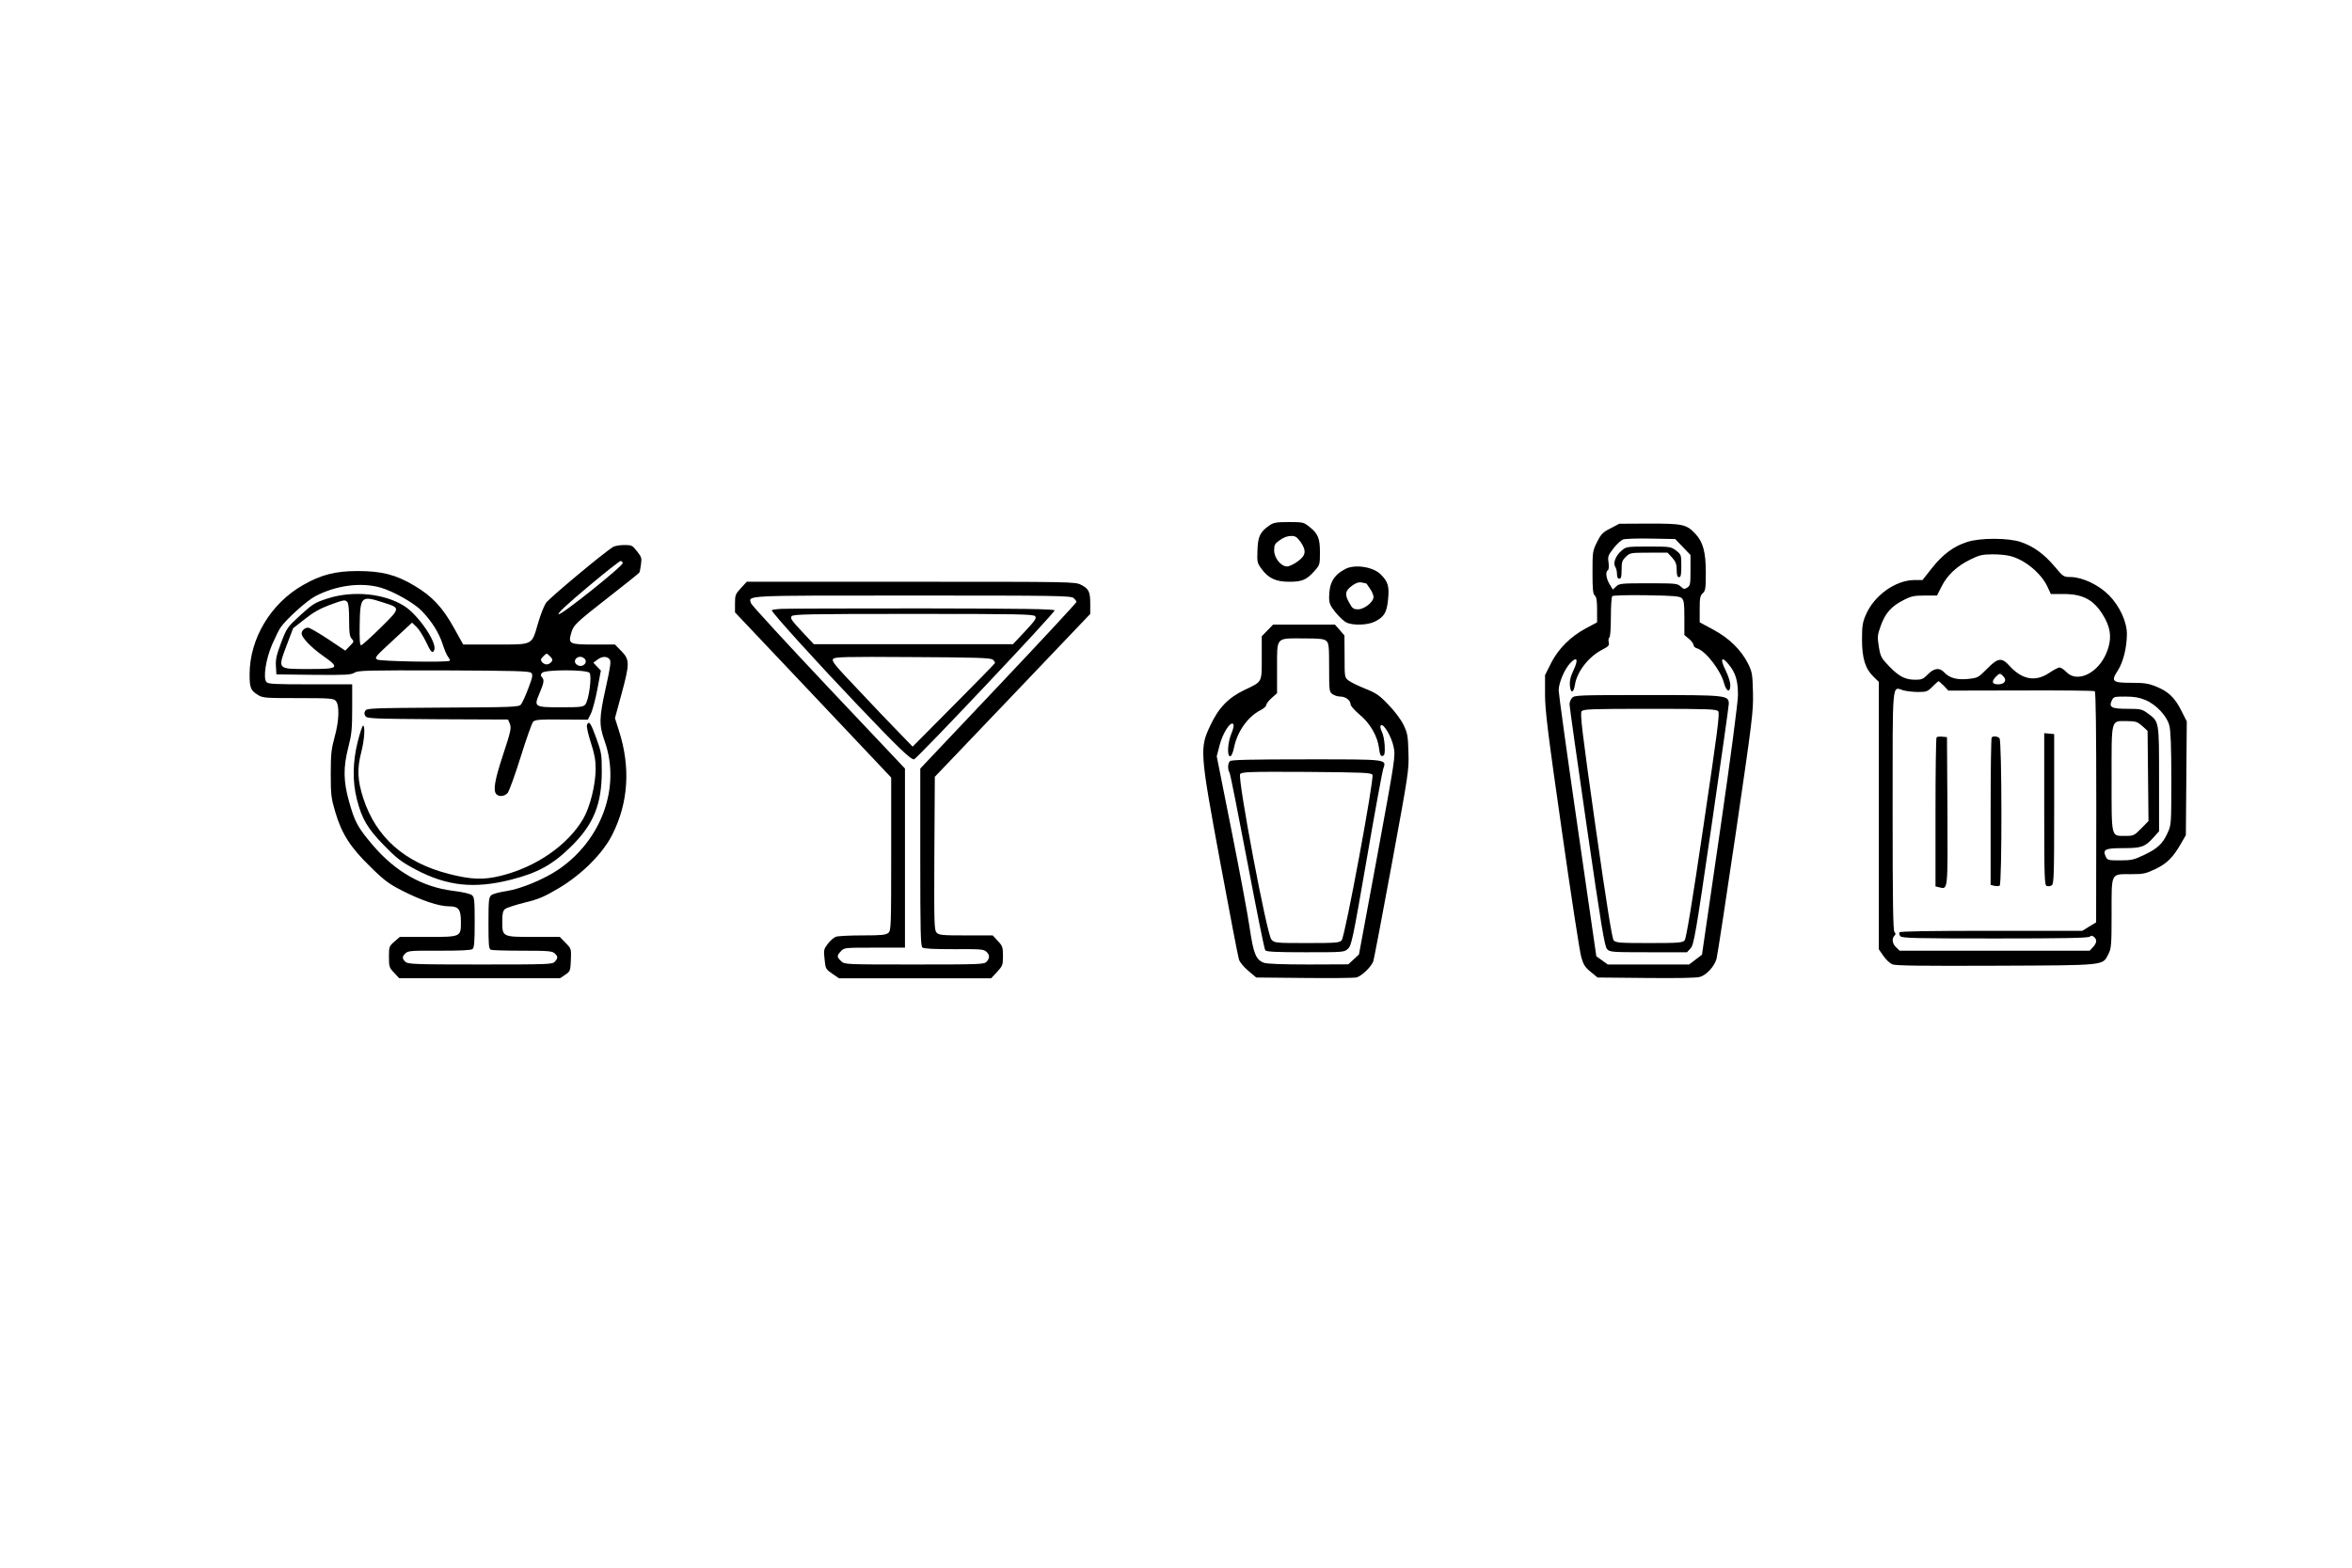 <?xml version="1.0" encoding="UTF-8" standalone="yes"?>
<svg version="1.0" xmlns="http://www.w3.org/2000/svg" width="1536" height="1024" viewBox="0 0 1536 1024" preserveAspectRatio="xMidYMid meet">
  <g transform="translate(0,1024) scale(0.1,-0.1)" fill="#000000" stroke="none">
    <path d="M8290 6808 c-60 -42 -75 -71 -78 -161 -3 -79 -2 -84 28 -125 45 -60
93 -82 180 -82 83 0 112 12 163 69 36 40 37 43 37 122 0 93 -12 123 -69 168
-37 30 -43 31 -133 31 -82 0 -100 -3 -128 -22z m203 -107 c40 -58 36 -89 -18
-128 -24 -18 -56 -33 -70 -33 -40 0 -84 56 -84 105 0 35 4 44 37 67 23 17 50
27 72 27 29 1 39 -6 63 -38z"/>
    <path d="M10518 6789 c-50 -25 -62 -37 -88 -89 -29 -58 -30 -64 -30 -198 0
-112 3 -142 15 -152 11 -9 15 -34 15 -94 l0 -81 -73 -39 c-100 -54 -180 -133
-228 -228 l-39 -78 0 -124 c0 -105 17 -244 110 -893 60 -422 117 -794 127
-826 13 -47 25 -66 61 -95 l45 -37 316 -3 c206 -2 329 0 353 7 44 14 93 67
108 118 6 21 62 391 126 823 108 738 115 793 112 915 -3 119 -5 135 -31 188
-45 91 -125 169 -228 224 l-89 48 0 86 c0 73 3 89 20 104 18 16 20 31 20 136
0 132 -18 199 -68 252 -58 62 -82 67 -299 67 l-198 -1 -57 -30z m472 -122 l50
-52 0 -100 c0 -91 -2 -101 -21 -113 -18 -12 -24 -11 -43 7 -21 20 -34 21 -211
21 -177 0 -190 -1 -211 -21 l-21 -20 -22 36 c-23 39 -27 80 -11 90 7 4 8 24 5
50 -6 39 -4 47 32 93 21 27 49 53 62 58 13 5 96 8 183 6 l158 -3 50 -52z m-7
-334 c14 -14 17 -34 17 -129 l0 -112 30 -25 c17 -14 30 -32 30 -41 0 -8 10
-18 23 -21 56 -17 153 -142 176 -227 16 -58 41 -65 41 -13 0 20 -14 63 -31 97
-38 76 -26 96 22 36 44 -54 59 -105 59 -199 0 -43 -48 -412 -117 -885 l-118
-810 -42 -32 -42 -32 -265 0 -266 0 -38 27 -37 27 -123 850 c-68 468 -123 867
-123 887 1 50 38 137 75 177 45 48 56 26 22 -46 -19 -40 -26 -69 -24 -96 4
-56 24 -56 33 -1 12 86 90 186 178 231 42 22 48 28 43 49 -3 13 -2 27 4 30 6
4 10 59 10 134 0 70 4 131 9 137 6 5 97 8 223 6 177 -3 216 -6 231 -19z"/>
    <path d="M10592 6645 c-40 -33 -59 -81 -44 -106 7 -10 12 -32 12 -49 0 -20 5
-30 15 -30 12 0 15 13 15 58 0 51 4 62 28 85 27 26 31 27 150 27 l122 0 30
-32 c24 -27 29 -42 30 -80 0 -36 4 -48 15 -48 12 0 15 15 15 74 0 72 -1 74
-34 100 -34 25 -39 26 -180 26 -139 0 -146 -1 -174 -25z"/>
    <path d="M10267 5682 c-10 -10 -17 -29 -17 -43 0 -13 51 -374 113 -801 93
-639 116 -781 132 -797 17 -20 29 -21 270 -21 l252 0 23 25 c22 24 32 78 137
798 62 425 113 784 113 799 0 57 -10 58 -533 58 -446 0 -475 -1 -490 -18z
m954 -88 c11 -13 -5 -133 -96 -747 -74 -502 -113 -737 -123 -749 -14 -16 -38
-18 -232 -18 -194 0 -218 2 -232 18 -10 12 -46 236 -119 748 -88 620 -101 734
-90 748 12 14 60 16 446 16 383 0 434 -2 446 -16z"/>
    <path d="M12847 6700 c-88 -28 -158 -80 -229 -169 l-63 -80 -57 0 c-120 -2
-258 -100 -312 -225 -22 -50 -26 -73 -26 -162 0 -123 21 -192 75 -244 l35 -34
0 -874 0 -873 30 -43 c16 -24 42 -48 58 -55 21 -9 195 -11 678 -9 729 3 694 0
734 78 18 36 20 59 20 263 0 271 -7 257 126 257 81 0 96 3 159 33 77 37 114
74 166 163 l34 59 3 372 3 371 -35 69 c-43 86 -85 126 -164 158 -51 21 -78 25
-161 25 -127 0 -137 9 -90 81 35 55 58 147 59 237 0 80 -47 183 -117 254 -66
67 -173 118 -250 119 -47 0 -49 2 -107 71 -68 80 -135 129 -220 158 -80 27
-264 28 -349 0z m281 -92 c94 -23 202 -112 243 -200 l22 -48 83 0 c136 0 208
-43 273 -164 38 -73 41 -138 9 -217 -54 -136 -192 -203 -263 -129 -16 17 -36
30 -45 30 -8 0 -39 -16 -67 -35 -90 -61 -178 -45 -261 47 -50 55 -74 52 -146
-21 -57 -58 -60 -59 -125 -66 -73 -7 -121 7 -155 44 -29 32 -67 27 -106 -14
-29 -30 -40 -35 -81 -35 -66 0 -106 20 -171 87 -52 54 -57 63 -68 128 -10 65
-10 75 12 136 29 83 70 129 147 168 52 27 71 31 141 31 l80 0 30 60 c38 74 99
132 187 175 57 28 79 34 141 34 40 1 94 -4 120 -11z m-43 -788 c23 -25 5 -50
-36 -50 -38 0 -45 17 -18 46 27 29 31 29 54 4z m-390 -60 l29 -31 473 1 c260
1 477 -1 483 -5 7 -4 10 -255 10 -758 l-1 -752 -45 -27 -45 -28 -594 0 c-402
0 -596 -3 -600 -10 -4 -6 -1 -17 5 -25 11 -13 100 -15 619 -15 446 0 610 3
619 12 8 8 15 8 27 -2 21 -17 19 -40 -7 -67 l-21 -23 -621 0 -620 0 -23 22
c-25 23 -30 57 -11 76 9 9 9 15 0 24 -9 9 -12 198 -12 789 0 869 -5 813 69
790 21 -6 65 -11 98 -11 54 0 62 3 93 35 19 19 37 35 40 35 3 0 19 -14 35 -30z
m1315 -92 c70 -29 141 -104 157 -167 9 -31 13 -141 13 -347 0 -300 0 -302 -25
-356 -32 -70 -65 -101 -154 -143 -65 -31 -82 -35 -155 -35 -80 0 -83 1 -95 26
-20 46 -2 54 116 54 119 0 141 8 196 69 l37 41 0 341 c0 381 1 374 -72 428
-40 29 -47 31 -134 31 -105 0 -123 10 -103 54 12 25 16 26 89 26 57 0 91 -6
130 -22z m-20 -170 l35 -32 3 -295 3 -294 -48 -49 c-45 -46 -50 -48 -102 -48
-96 0 -91 -19 -91 373 0 399 -6 377 99 377 60 -1 69 -4 101 -32z"/>
    <path d="M13350 4955 c0 -450 2 -496 16 -502 9 -3 24 -2 33 4 14 9 16 60 16
499 l0 489 -32 3 -33 3 0 -496z"/>
    <path d="M12647 5424 c-4 -4 -7 -225 -7 -490 l0 -484 25 -6 c57 -14 55 -25 53
500 l-3 481 -30 3 c-17 2 -34 0 -38 -4z"/>
    <path d="M13007 5423 c-4 -3 -7 -221 -7 -484 l0 -479 24 -6 c14 -3 30 -3 35 1
16 10 15 947 -1 963 -13 13 -41 16 -51 5z"/>
    <path d="M4005 6668 c-54 -31 -420 -336 -440 -367 -13 -20 -36 -79 -51 -131
-43 -147 -28 -140 -278 -140 l-211 0 -60 108 c-75 135 -143 208 -260 277 -119
71 -212 95 -369 95 -146 0 -239 -24 -356 -91 -212 -120 -350 -351 -350 -584 0
-88 7 -105 54 -134 31 -20 48 -21 263 -21 210 0 231 -2 246 -18 25 -28 22
-130 -8 -237 -21 -77 -25 -111 -25 -240 0 -136 3 -159 29 -247 42 -144 100
-234 229 -359 91 -90 122 -113 211 -158 121 -62 237 -101 302 -101 64 0 79
-19 79 -102 0 -98 1 -98 -218 -98 l-181 0 -36 -31 c-34 -30 -35 -34 -35 -99 0
-64 2 -71 34 -104 l33 -36 525 0 525 0 34 23 c33 22 34 25 37 96 3 74 3 74
-35 113 l-37 38 -171 0 c-205 0 -205 0 -205 102 0 49 4 69 18 80 9 8 67 27
127 42 94 23 127 37 225 95 151 90 287 227 348 348 106 209 121 441 44 680
l-26 82 42 155 c55 202 55 227 0 283 l-42 43 -137 0 c-161 0 -169 4 -149 74
15 54 28 66 257 245 100 78 185 146 188 151 3 4 8 29 11 54 6 40 3 49 -26 85
-30 39 -35 41 -83 41 -29 0 -61 -6 -72 -12z m62 -105 c6 -17 -407 -347 -419
-335 -7 7 56 65 194 181 111 93 207 169 212 167 6 -1 11 -7 13 -13z m-1582
-161 c84 -24 222 -102 271 -154 66 -70 109 -139 134 -213 12 -39 29 -78 38
-88 8 -9 12 -20 9 -23 -11 -12 -460 -4 -474 8 -17 14 -17 14 119 140 l109 101
30 -29 c16 -15 43 -59 61 -96 31 -68 44 -81 54 -53 19 48 -104 228 -195 286
-131 83 -335 103 -501 50 -83 -27 -97 -35 -178 -109 -86 -79 -89 -83 -126
-180 -30 -79 -37 -110 -34 -153 l3 -54 243 -3 c211 -2 245 0 267 14 23 15 81
16 583 15 462 -2 559 -4 571 -16 12 -12 10 -26 -19 -102 -18 -48 -40 -96 -48
-105 -14 -16 -54 -18 -510 -20 -459 -3 -496 -4 -506 -20 -8 -13 -8 -23 0 -35
10 -17 46 -18 471 -21 l461 -2 12 -29 c10 -26 6 -48 -44 -199 -56 -169 -67
-237 -44 -260 18 -18 53 -14 73 8 9 10 48 116 85 235 37 119 74 223 82 231 13
13 45 16 186 14 l171 -1 19 38 c11 21 30 93 43 160 l23 123 -24 25 -25 26 25
19 c30 24 63 25 81 4 10 -13 7 -43 -24 -182 -45 -204 -46 -245 -8 -354 106
-299 -20 -647 -304 -839 -92 -62 -243 -125 -335 -139 -47 -7 -93 -19 -102 -28
-16 -13 -18 -36 -18 -182 0 -144 2 -169 16 -174 9 -3 102 -6 207 -6 163 0 193
-2 209 -17 22 -20 23 -31 1 -55 -15 -17 -43 -18 -486 -18 -424 0 -472 2 -489
17 -23 21 -23 36 1 57 17 16 43 17 221 16 140 0 206 3 216 11 11 9 14 47 14
174 0 142 -2 164 -17 177 -11 10 -59 21 -123 29 -202 25 -378 125 -526 299
-97 114 -117 150 -155 286 -37 133 -38 222 -4 354 21 81 25 118 25 253 l0 157
-274 0 c-232 0 -275 2 -286 15 -23 27 -4 149 37 245 21 47 45 97 55 111 36 53
171 175 226 204 137 72 300 93 427 57z m13 -96 c120 -38 120 -35 -13 -167 -64
-63 -121 -114 -127 -114 -8 0 -11 42 -9 135 3 184 10 191 149 146z m-230 2 c8
-8 12 -49 12 -117 0 -84 3 -108 17 -123 16 -18 15 -20 -13 -48 l-29 -30 -112
75 c-62 41 -121 75 -131 75 -21 0 -42 -18 -42 -38 0 -27 62 -91 141 -147 111
-78 104 -85 -96 -85 -205 0 -202 -3 -144 152 l43 114 75 59 c54 43 99 69 160
92 99 36 103 37 119 21z m1327 -358 c15 -16 15 -22 5 -35 -7 -8 -20 -15 -30
-15 -10 0 -23 7 -30 15 -10 13 -10 19 5 35 10 11 21 20 25 20 4 0 15 -9 25
-20z m225 -15 c15 -18 -2 -45 -30 -45 -10 0 -23 7 -30 15 -15 18 2 45 30 45
10 0 23 -7 30 -15z m30 -90 c17 -20 -5 -182 -28 -207 -13 -16 -34 -18 -157
-18 -177 0 -180 2 -141 93 29 69 32 87 14 105 -8 8 -8 15 2 27 18 22 291 22
310 0z"/>
    <path d="M3833 5504 c-3 -10 8 -60 25 -113 24 -73 32 -115 32 -172 0 -103 -36
-249 -81 -327 -100 -171 -306 -315 -536 -372 -116 -29 -195 -26 -343 12 -288
74 -474 239 -557 492 -39 120 -42 195 -13 306 20 78 26 170 11 170 -5 0 -20
-47 -35 -105 -33 -133 -35 -261 -5 -377 32 -127 70 -191 178 -301 83 -85 111
-106 206 -157 205 -108 382 -127 622 -66 174 44 272 98 392 216 147 144 201
276 201 492 0 109 -2 123 -36 217 -36 99 -48 117 -61 85z"/>
    <path d="M8785 6523 c-75 -39 -105 -91 -105 -184 0 -39 6 -54 41 -98 23 -28
54 -58 70 -66 41 -22 141 -19 188 5 61 31 78 60 86 145 9 87 -1 117 -50 165
-50 48 -169 66 -230 33z m140 -96 c1 -1 11 -16 23 -34 12 -17 22 -41 22 -52 0
-33 -59 -80 -100 -81 -30 0 -38 5 -57 40 -33 56 -29 80 15 113 27 20 45 26 66
22 16 -3 30 -6 31 -8z"/>
    <path d="M4838 6398 c-35 -38 -38 -46 -38 -99 l0 -59 510 -539 510 -540 0
-499 c0 -471 -1 -500 -18 -515 -16 -14 -43 -17 -170 -17 -83 0 -161 -4 -174
-9 -13 -5 -37 -26 -52 -46 -26 -34 -28 -41 -21 -101 6 -62 8 -65 50 -94 l44
-30 497 0 497 0 39 42 c36 39 38 45 38 104 0 57 -3 66 -34 98 l-33 36 -175 0
c-158 0 -177 2 -192 19 -15 17 -16 61 -14 518 l3 499 508 532 507 532 0 66 c0
79 -9 98 -60 124 -39 20 -58 20 -1111 20 l-1072 0 -39 -42z m2174 -65 c10 -9
18 -20 18 -25 0 -5 -229 -252 -510 -549 l-510 -539 0 -579 c0 -484 2 -580 14
-590 10 -8 73 -11 206 -11 169 1 194 0 211 -16 23 -21 24 -42 2 -66 -15 -17
-43 -18 -471 -18 -454 0 -456 0 -479 22 -29 27 -29 36 -1 65 21 23 25 23 220
23 l198 0 0 585 0 585 -499 528 c-274 291 -502 538 -506 551 -17 53 -67 51
1053 51 949 0 1037 -1 1054 -17z"/>
    <path d="M5103 6263 c-35 -2 -63 -6 -63 -9 0 -15 290 -335 551 -609 278 -292
354 -365 378 -365 16 0 923 960 918 973 -3 9 -208 12 -863 13 -472 0 -887 -1
-921 -3z m1657 -48 c11 -13 0 -28 -66 -99 l-79 -84 -650 0 -650 0 -79 84 c-66
71 -77 86 -66 99 11 13 109 15 795 15 686 0 784 -2 795 -15z m-276 -284 c9 -8
15 -18 14 -22 -2 -4 -123 -129 -271 -277 l-267 -269 -88 91 c-49 50 -169 175
-266 279 -153 161 -177 189 -165 203 11 13 71 15 519 12 417 -2 510 -5 524
-17z"/>
    <path d="M8277 6122 l-37 -38 0 -140 c0 -164 5 -155 -111 -210 -107 -51 -171
-117 -225 -233 -70 -149 -69 -169 66 -899 61 -328 115 -611 121 -629 6 -19 32
-50 62 -75 l51 -43 315 -3 c173 -2 326 0 338 3 35 8 101 72 112 108 5 18 60
304 121 637 108 588 112 608 108 725 -3 109 -6 126 -32 180 -17 35 -58 90 -99
132 -59 62 -80 76 -150 104 -45 18 -94 42 -109 53 -27 21 -27 21 -27 158 l-1
137 -31 36 -31 35 -202 0 -202 0 -37 -38z m385 -69 c16 -14 18 -34 18 -174 0
-152 1 -158 22 -173 12 -9 36 -16 52 -16 34 0 66 -25 66 -51 0 -9 26 -39 58
-66 69 -56 118 -141 128 -221 5 -41 10 -52 23 -50 13 3 16 15 14 66 -2 35 -10
77 -19 93 -10 21 -12 35 -6 41 16 16 69 -72 83 -140 13 -60 11 -72 -106 -709
l-120 -647 -35 -33 -35 -32 -259 -1 c-168 0 -271 4 -291 11 -53 19 -69 59 -94
229 -12 85 -66 372 -119 638 l-96 482 19 73 c20 78 70 156 88 138 7 -7 3 -27
-11 -62 -25 -60 -30 -149 -8 -149 8 0 18 23 26 62 22 102 90 197 170 238 22
11 40 27 40 36 0 8 16 28 35 45 l35 31 0 161 c0 209 -10 197 168 197 112 0
139 -3 154 -17z"/>
    <path d="M8032 5268 c-14 -14 -16 -52 -2 -76 5 -9 57 -271 116 -582 59 -311
111 -571 117 -577 7 -10 72 -13 263 -13 248 0 253 0 277 23 23 20 32 62 122
582 53 308 102 574 108 592 22 65 39 63 -502 63 -365 0 -490 -3 -499 -12z
m931 -89 c13 -21 -179 -1056 -201 -1081 -14 -16 -37 -18 -227 -18 -207 0 -212
1 -232 23 -30 33 -223 1058 -204 1081 12 14 60 16 434 14 372 -3 421 -5 430
-19z"/>
  </g>
</svg>